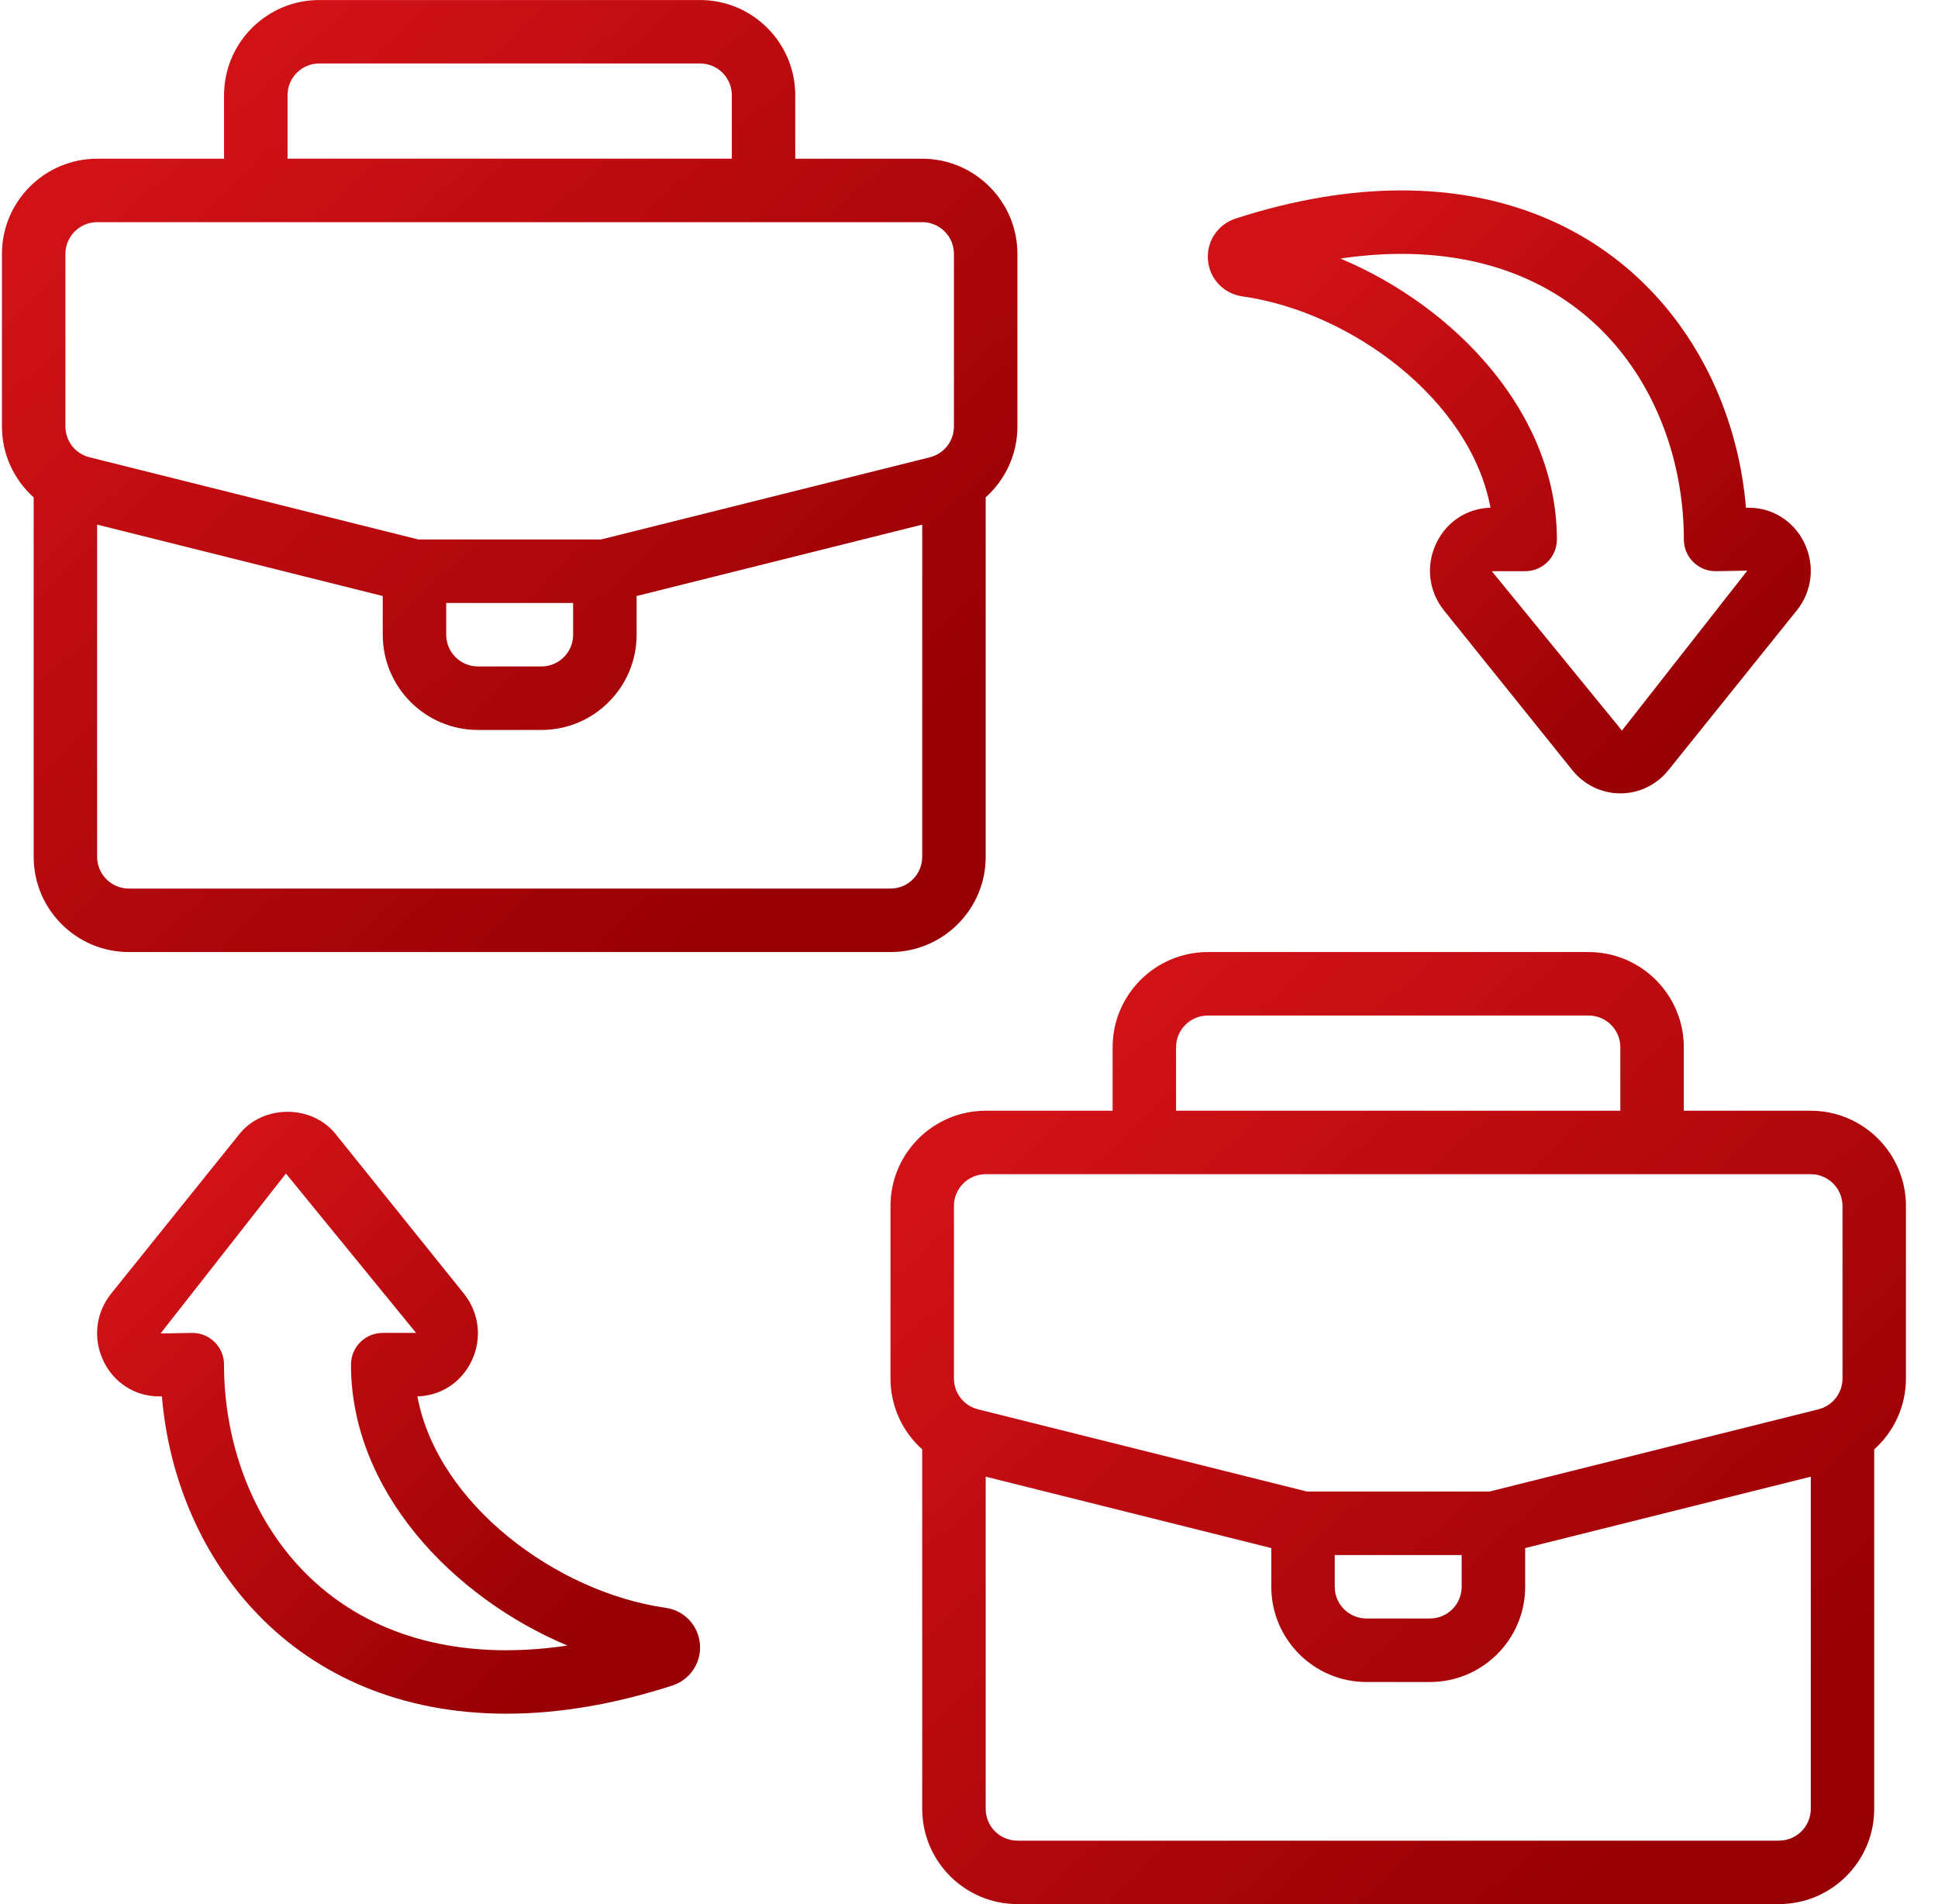 <svg xmlns="http://www.w3.org/2000/svg" width="57" height="56" viewBox="0 0 57 56" fill="none"><g clip-path="url(#clip0_8180_188)"><path d="M53.257 32.667H49.524V30.8c0-1.544-1.256-2.8-2.8-2.8h-11.2c-1.544.0-2.8 1.256-2.8 2.8v1.867H28.991c-1.544.0-2.8 1.256-2.8 2.8v5.075C26.191 41.361 26.545 42.108 27.124 42.626V53.199c0 1.544 1.256 2.8 2.8 2.8h22.4c1.544.0 2.8-1.256 2.8-2.8V42.626C55.703 42.108 56.057 41.361 56.057 40.542V35.467c0-1.544-1.256-2.8-2.8-2.8zM34.59 30.8C34.59 30.285 35.009 29.867 35.524 29.867h11.2C47.239 29.867 47.657 30.285 47.657 30.8v1.867H34.59V30.8zm-6.533 4.667C28.057 34.952 28.475 34.533 28.991 34.533H53.257C53.772 34.533 54.191 34.952 54.191 35.467v5.075C54.191 40.971 53.899 41.343 53.484 41.448l-9.675 2.418H38.439l-9.674-2.418C28.348 41.344 28.057 40.971 28.057 40.542V35.467zm11.2 10.267h3.733V46.667C42.99 47.182 42.572 47.6 42.057 47.6H40.191C39.675 47.6 39.257 47.182 39.257 46.667V45.733zm13.067 8.4h-22.4C29.409 54.133 28.991 53.715 28.991 53.2V43.429l8.4 2.1v1.139c0 1.544 1.256 2.8 2.8 2.8h1.867c1.544.0 2.8-1.256 2.8-2.8V45.529l8.4-2.1V53.2C53.257 53.715 52.839 54.133 52.324 54.133z" fill="url(#paint0_linear_8180_188)"/><path d="M26.191 28c1.544.0 2.8-1.256 2.8-2.8V14.627C29.569 14.109 29.924 13.362 29.924 12.543V7.468c0-1.544-1.256-2.8-2.8-2.8H23.39V2.801c0-1.544-1.256-2.8-2.8-2.8H9.39c-1.544.0-2.8 1.256-2.8 2.8V4.668H2.857c-1.544.0-2.8 1.256-2.8 2.8V12.543C.057 13.362.412 14.109.99 14.627V25.2c0 1.544 1.256 2.8 2.8 2.8H26.191zM8.457 2.8c0-.515.418-.933.933-.933H20.59C21.106 1.867 21.524 2.285 21.524 2.8V4.667H8.457V2.8zM1.924 7.467c0-.515.418-.933.933-.933H27.124C27.639 6.533 28.057 6.952 28.057 7.467V12.542C28.057 12.972 27.766 13.343 27.351 13.448l-9.675 2.418H12.305L2.631 13.448C2.215 13.344 1.924 12.972 1.924 12.542V7.467zm11.2 10.267h3.733V18.667C16.857 19.182 16.439 19.6 15.924 19.6H14.057C13.542 19.6 13.124 19.182 13.124 18.667V17.733zM2.857 25.2V15.429l8.4 2.1v1.139c0 1.544 1.256 2.8 2.8 2.8h1.867c1.544.0 2.8-1.256 2.8-2.8V17.529l8.4-2.1V25.2C27.124 25.715 26.706 26.133 26.191 26.133H3.79C3.275 26.133 2.857 25.715 2.857 25.2z" fill="url(#paint1_linear_8180_188)"/><path d="M42.247 15.969C41.93 16.625 42.015 17.384 42.469 17.952l3.783 4.707C46.599 23.087 47.111 23.333 47.658 23.333 48.205 23.333 48.717 23.087 49.067 22.655l3.78-4.703S52.849 17.952 52.849 17.95C53.301 17.384 53.386 16.625 53.069 15.969 52.762 15.329 52.137 14.932 51.439 14.932H51.352C50.953 10.154 47.489 5.6 41.218 5.6 39.681 5.6 38.041 5.878 36.344 6.427 35.816 6.598 35.48 7.102 35.528 7.652 35.576 8.201 35.992 8.639 36.54 8.716 39.727 9.166 43.245 11.751 43.838 14.932 43.156 14.948 42.548 15.341 42.247 15.969zM39.426 7.604C40.04 7.513 40.639 7.467 41.218 7.467c5.707.0 8.307 4.354 8.307 8.399C49.525 16.382 49.942 16.799 50.458 16.799L51.392 16.782l-3.688 4.704-3.827-4.687H44.858C45.374 16.799 45.791 16.382 45.791 15.866c0-3.689-2.962-6.831-6.365-8.262z" fill="url(#paint2_linear_8180_188)"/><path d="M19.574 47.285C16.388 46.834 12.869 44.249 12.276 41.068 12.959 41.052 13.566 40.659 13.868 40.032 14.184 39.376 14.099 38.616 13.646 38.048L9.863 33.342C9.168 32.485 7.747 32.481 7.047 33.345l-3.78 4.703S3.265 38.048 3.265 38.05C2.813 38.616 2.728 39.376 3.045 40.032 3.352 40.671 3.977 41.068 4.675 41.068H4.762c.399 4.779 3.863 9.332 10.134 9.332C16.433 50.4 18.073 50.122 19.77 49.573 20.298 49.402 20.634 48.898 20.586 48.349 20.538 47.799 20.122 47.361 19.574 47.285zm-4.678 1.249c-5.707.0-8.307-4.354-8.307-8.399C6.59 39.618 6.172 39.201 5.656 39.201L4.722 39.218 8.41 34.514 12.237 39.201h-.981C10.74 39.201 10.323 39.618 10.323 40.134c0 3.689 2.961 6.831 6.365 8.262C16.074 48.488 15.475 48.533 14.896 48.533z" fill="url(#paint3_linear_8180_188)"/></g><defs><linearGradient id="paint0_linear_8180_188" x1="31.255" y1="31.895" x2="50.433" y2="52.612" gradientUnits="userSpaceOnUse"><stop stop-color="#d01217"/><stop offset="1" stop-color="#970004"/></linearGradient><linearGradient id="paint1_linear_8180_188" x1="5.121" y1="3.897" x2="24.3" y2="24.613" gradientUnits="userSpaceOnUse"><stop stop-color="#d01217"/><stop offset="1" stop-color="#970004"/></linearGradient><linearGradient id="paint2_linear_8180_188" x1="38.531" y1="8.067" x2="50.713" y2="20.405" gradientUnits="userSpaceOnUse"><stop stop-color="#d01217"/><stop offset="1" stop-color="#970004"/></linearGradient><linearGradient id="paint3_linear_8180_188" x1="5.863" y1="35.161" x2="18.023" y2="47.498" gradientUnits="userSpaceOnUse"><stop stop-color="#d01217"/><stop offset="1" stop-color="#970004"/></linearGradient><clipPath id="clip0_8180_188"><rect width="56" height="56" fill="#fff" transform="translate(0.057)"/></clipPath></defs></svg>